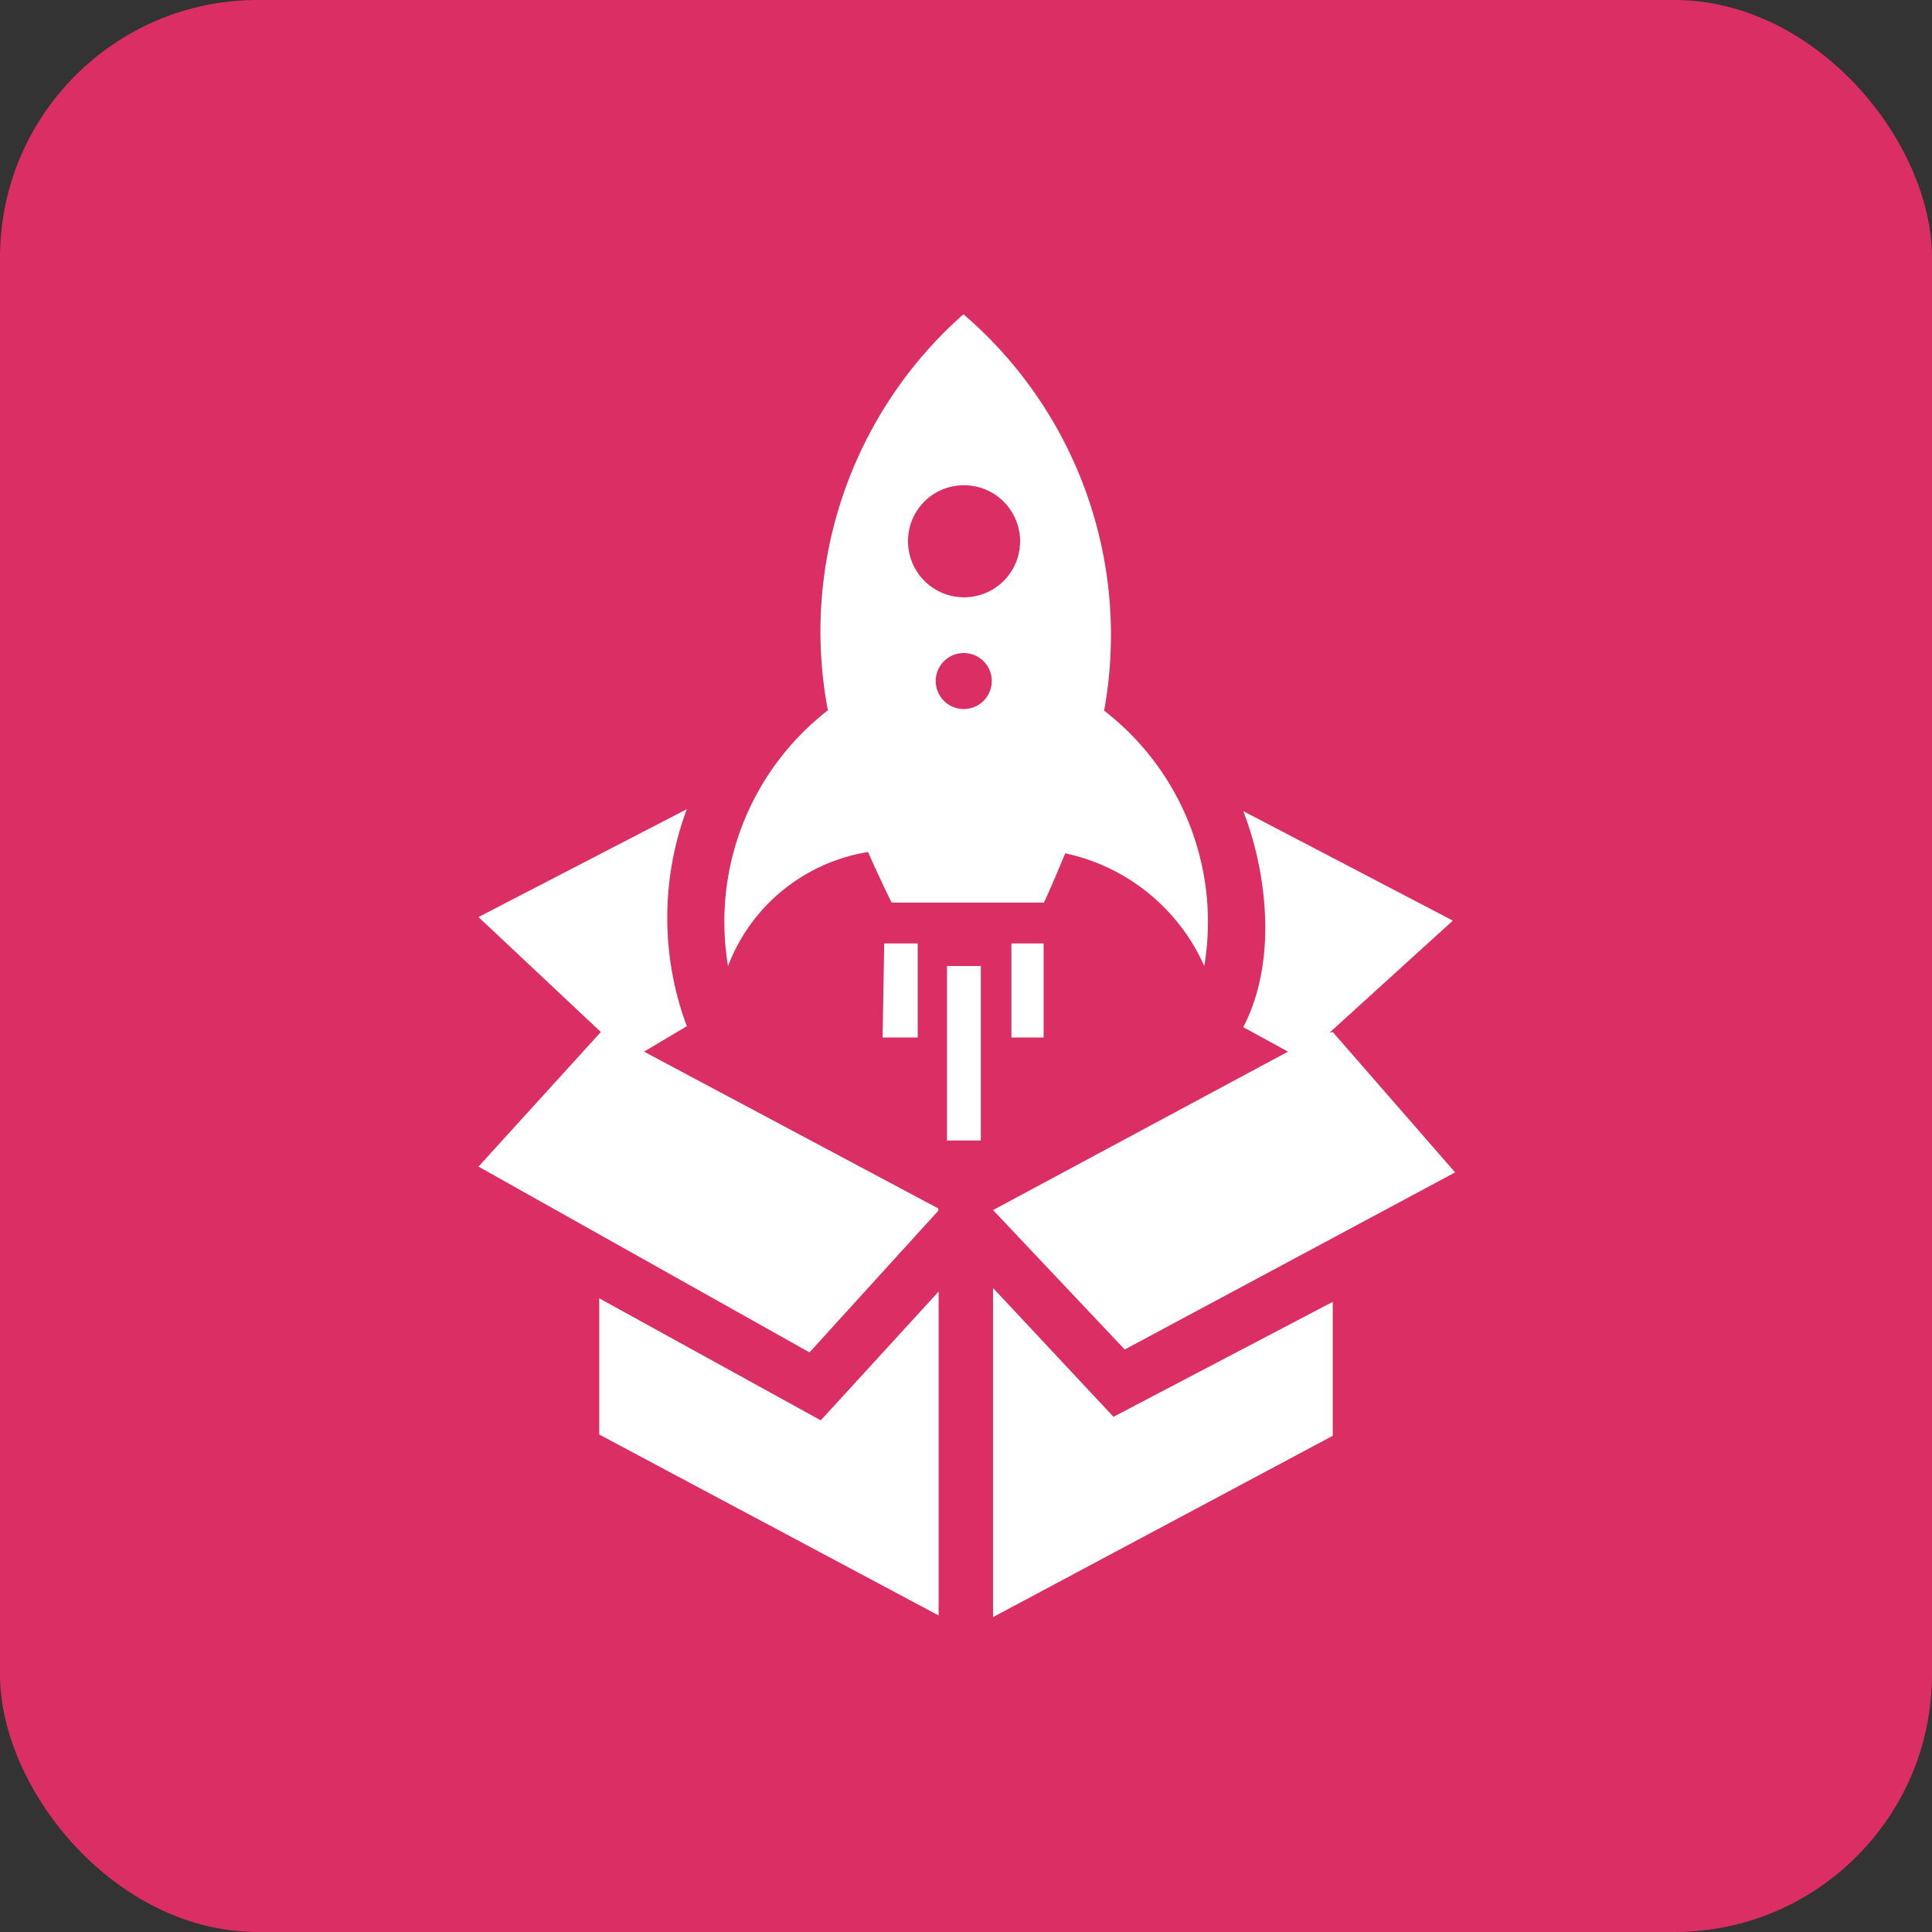 <svg id="圖層_1" data-name="圖層 1" xmlns="http://www.w3.org/2000/svg" viewBox="0 0 60 60"><rect x="0" y="0" width="60" height="60" fill="#333333" stroke="none"/><defs><style>.cls-1{fill:#db2e64;}.cls-2{fill:#fff;fill-rule:evenodd;}</style></defs><title>application-icon</title><rect class="cls-1" width="60" height="60" rx="8"/><path class="cls-2" d="M29.41,35.42h1.05V30H29.41Zm-2-3.2H28.5l0-2.92H27.46Zm4,0h1V29.3H31.41ZM28.2,16.81a1.74,1.74,0,1,0,1.73-1.74A1.73,1.73,0,0,0,28.2,16.81Zm2.6,4.34a.87.87,0,1,0-.87.87A.87.87,0,0,0,30.8,21.15ZM22.61,30a8.31,8.31,0,0,1,3.1-7.94h0a13.15,13.15,0,0,1,4.21-12.3,13.12,13.12,0,0,1,4.37,12.31A8.29,8.29,0,0,1,37.4,30a6.13,6.13,0,0,0-4.32-3.5c-.15.37-.5,1.2-.66,1.53l-4.73,0c-.17-.34-.57-1.19-.73-1.57A5.61,5.61,0,0,0,22.61,30Zm8.23,10V50.22l10.55-5.63V40.43L34.58,44Zm-12.23.32v4.23l10.54,5.62V40.11l-3.66,4Zm2.72-8.45a9.65,9.65,0,0,1,0-6.74l-6.47,3.35,3.8,3.57-3.8,4.18L25.14,42l4-4.4v-.07L20,32.66Zm20.06.18,3.8,4.36L34.93,41.91l-4.09-4.33h0L40,32.66l-1.39-.76c1.11-2.13.69-4.95,0-6.71l6.51,3.4-3.83,3.48Z"/></svg>